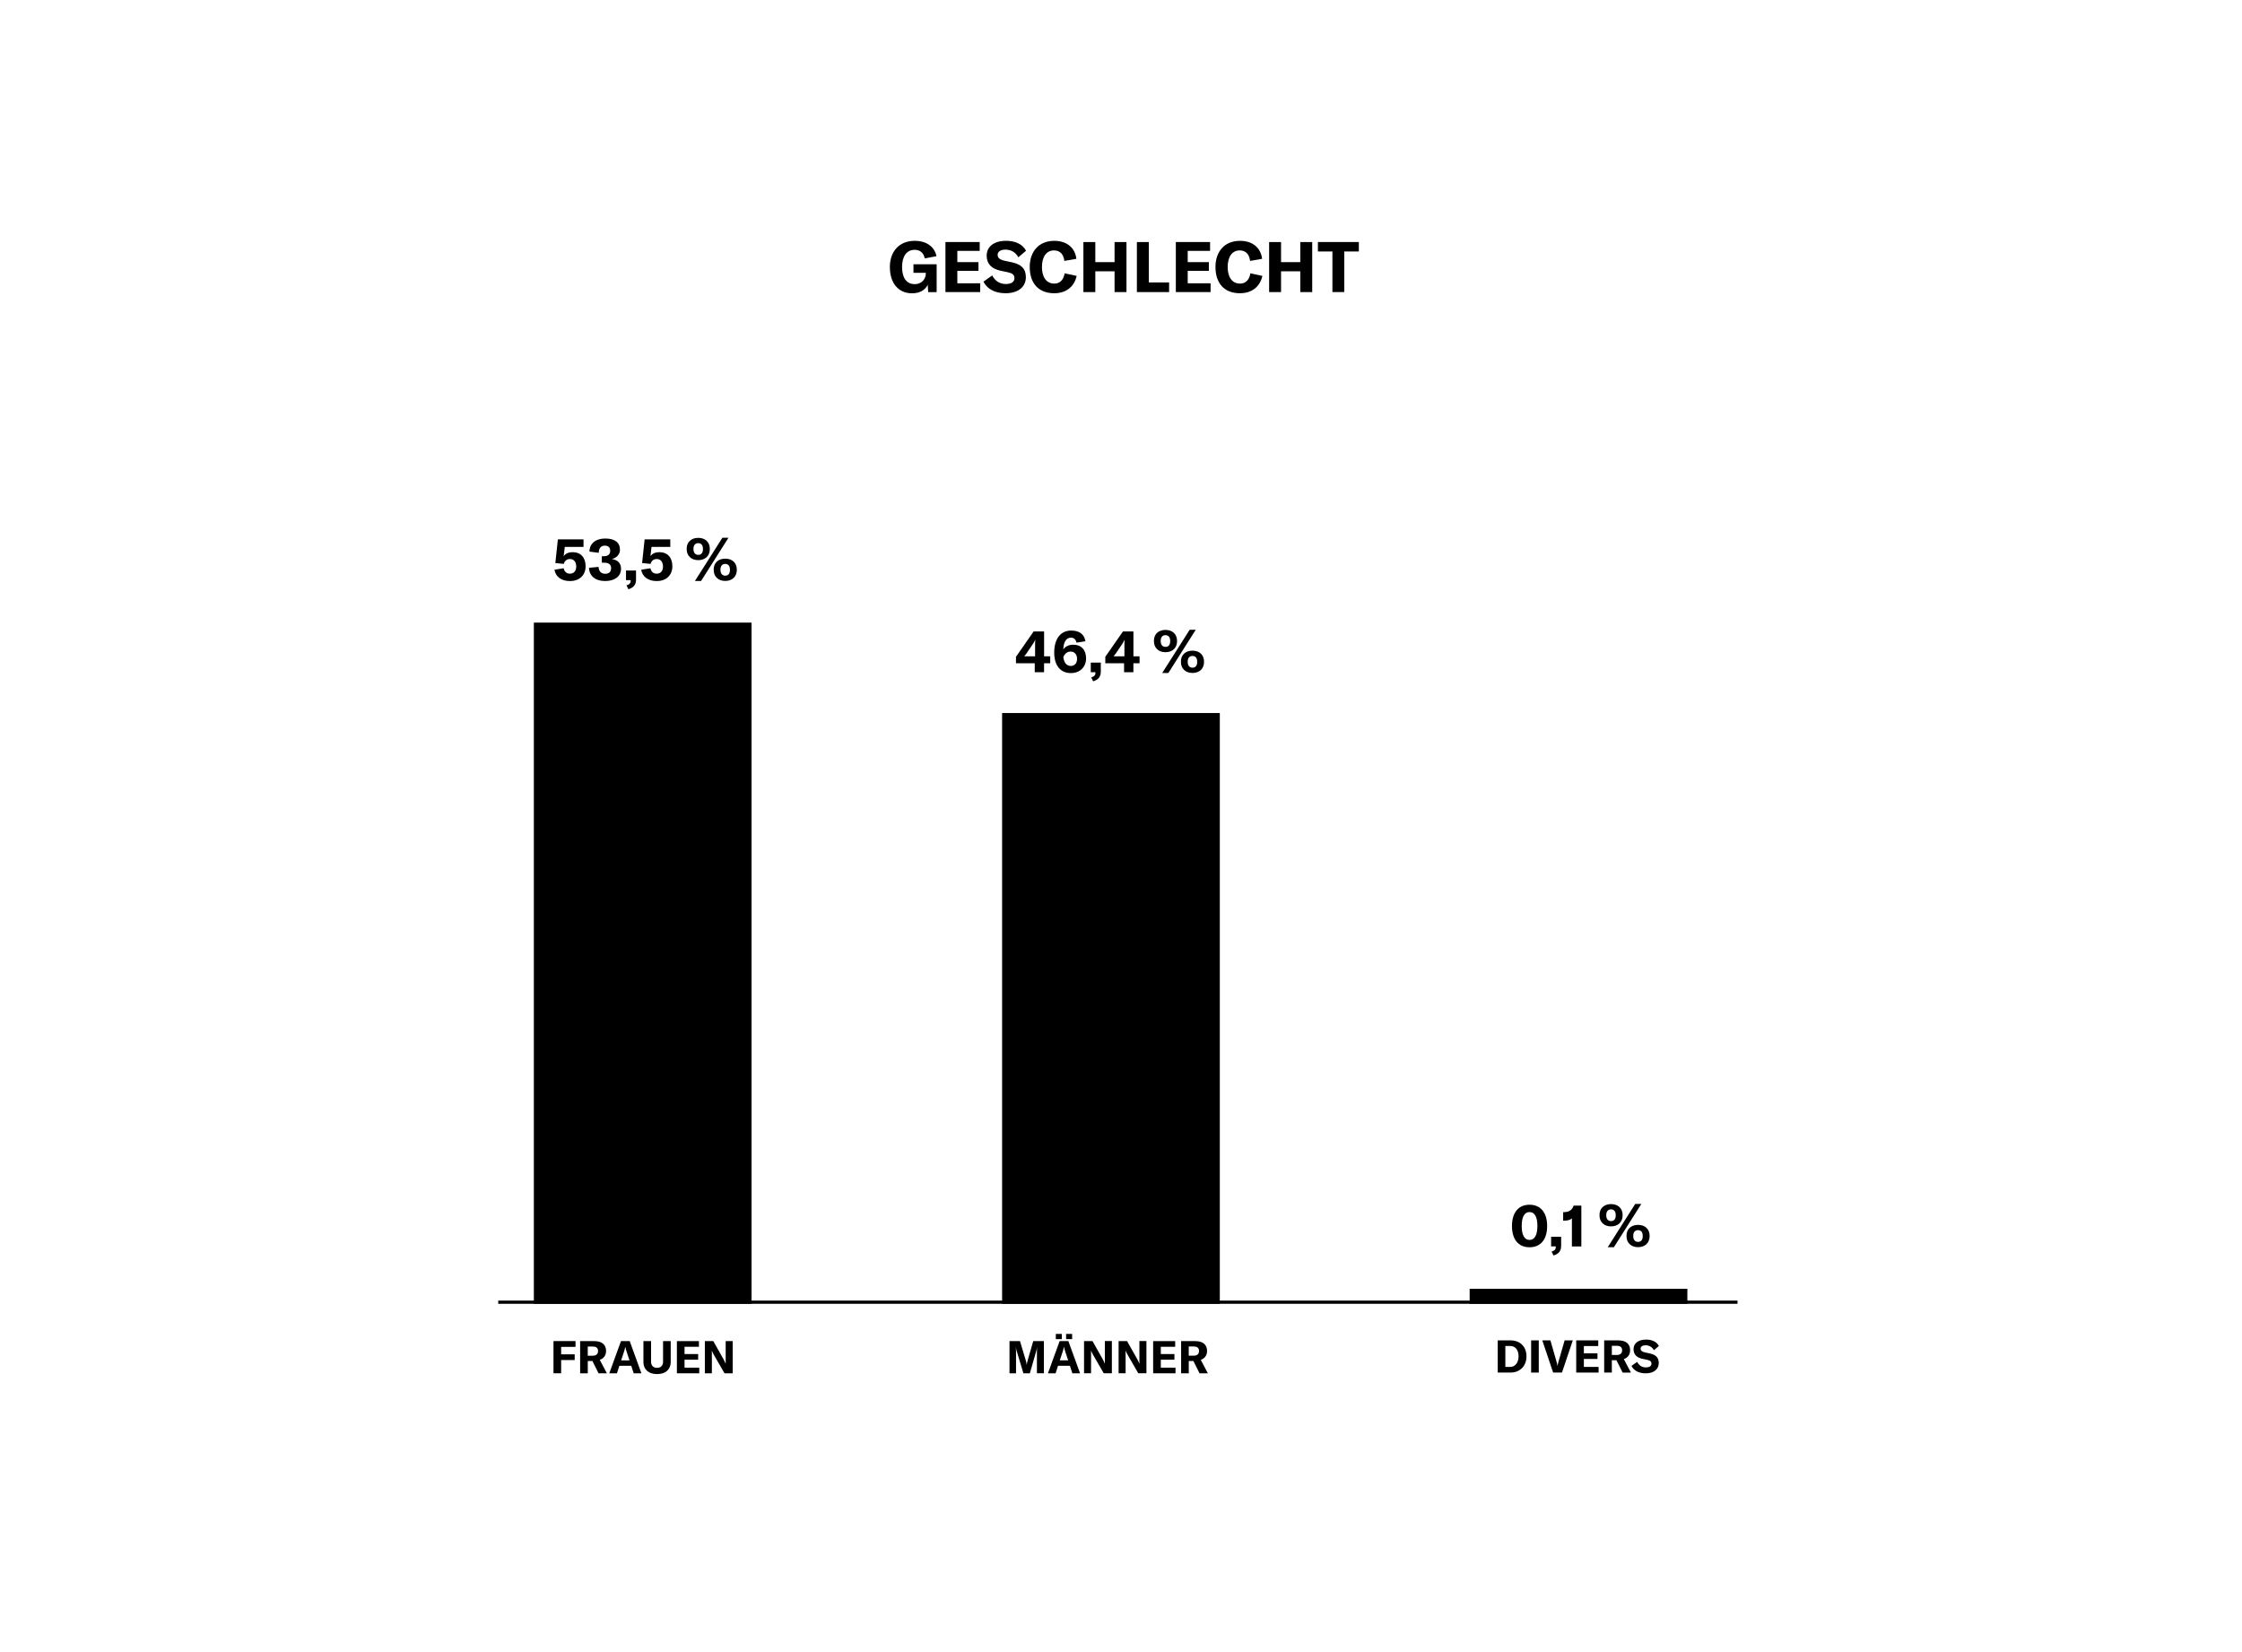 <?xml version="1.0" encoding="UTF-8"?>
<svg id="info" xmlns="http://www.w3.org/2000/svg" viewBox="0 0 700 515.85">
  <defs>
    <style>
      .cls-1 {
        fill: #000;
        stroke-width: 0px;
      }
    </style>
  </defs>
  <g>
    <path class="cls-1" d="M277.83,83.4c0-4.91,2.95-8.21,7.75-8.21,4.09,0,6.31,2.2,6.8,4.8l-3.67.68c-.26-1.47-1.23-2.68-3.15-2.68-2.49,0-3.92,2.07-3.92,5.37s1.34,5.35,3.96,5.35c2.38,0,3.45-1.85,3.45-3.21v-.33h-3.85v-2.66h7.24v8.69h-2.64l-.15-2.29c-.79,1.67-2.53,2.66-4.88,2.66-4.31,0-6.93-3.21-6.93-8.16Z"/>
    <path class="cls-1" d="M306.04,88.44v2.75h-10.85v-15.62h10.69v2.75h-6.98v3.52h6.6v2.73h-6.6v3.87h7.13Z"/>
    <path class="cls-1" d="M307.05,87.93l2.75-1.94c.81,1.61,2.18,2.68,4.25,2.68,1.5,0,2.68-.55,2.68-1.78,0-1.17-.68-1.61-2.27-1.94l-2.09-.44c-2.73-.59-4.31-2.07-4.31-4.69,0-2.86,2.33-4.64,6.09-4.64,2.77,0,5.1,1.01,6.21,3.1l-2.42,2.05c-.79-1.52-2.24-2.4-4.03-2.4-1.47,0-2.42.62-2.42,1.61s.62,1.52,2.27,1.89l2.27.48c2.77.62,4.27,1.94,4.27,4.62,0,2.97-2.29,5.02-6.38,5.02-3.37,0-5.79-1.43-6.86-3.63Z"/>
    <path class="cls-1" d="M321.5,83.4c0-4.93,2.9-8.21,7.66-8.21,3.98,0,6.49,2.2,6.91,5.61l-3.76.66c-.22-2.07-1.36-3.28-3.23-3.28-2.38,0-3.76,2-3.76,5.19s1.41,5.17,3.87,5.17c1.74,0,2.9-1.19,3.21-3.21l3.76.81c-.75,3.3-3.17,5.41-7.04,5.41-4.95,0-7.61-3.23-7.61-8.16Z"/>
    <path class="cls-1" d="M351.71,91.19h-3.72v-6.49h-6.01v6.49h-3.72v-15.62h3.72v6.27h6.01v-6.27h3.72v15.62Z"/>
    <path class="cls-1" d="M354.96,75.57h3.72v12.61h6.34v3.01h-10.06v-15.62Z"/>
    <path class="cls-1" d="M377.97,88.44v2.75h-10.85v-15.62h10.69v2.75h-6.98v3.52h6.6v2.73h-6.6v3.87h7.13Z"/>
    <path class="cls-1" d="M379.49,83.4c0-4.93,2.9-8.21,7.66-8.21,3.98,0,6.49,2.2,6.91,5.61l-3.76.66c-.22-2.07-1.36-3.28-3.23-3.28-2.38,0-3.76,2-3.76,5.19s1.41,5.17,3.87,5.17c1.74,0,2.9-1.19,3.21-3.21l3.76.81c-.75,3.3-3.17,5.41-7.04,5.41-4.95,0-7.61-3.23-7.61-8.16Z"/>
    <path class="cls-1" d="M409.7,91.19h-3.72v-6.49h-6.01v6.49h-3.72v-15.62h3.72v6.27h6.01v-6.27h3.72v15.62Z"/>
    <path class="cls-1" d="M424.26,78.51h-4.55v12.67h-3.7v-12.67h-4.53v-2.95h12.78v2.95Z"/>
  </g>
  <rect class="cls-1" x="166.68" y="194.38" width="67.97" height="212.67"/>
  <rect class="cls-1" x="312.88" y="222.61" width="67.97" height="184.44"/>
  <rect class="cls-1" x="458.86" y="402.37" width="67.97" height="4.68"/>
  <g>
    <path class="cls-1" d="M173.11,177.87l2.88-.46c.2,1.03.88,1.69,1.92,1.69,1.26,0,2-.82,2-2.22s-.71-2.35-1.94-2.35c-.99,0-1.67.55-1.94,1.52l-2.64-.26.79-7.4h8.01v2.35h-5.85l-.35,2.91c.57-.83,1.54-1.26,2.8-1.26,2.53,0,4.05,1.67,4.05,4.4s-1.85,4.62-4.91,4.62c-2.64,0-4.45-1.34-4.82-3.54Z"/>
    <path class="cls-1" d="M183.91,177.26l2.99-.27c.02,1.34.81,2.14,2.05,2.14s1.85-.64,1.85-1.76-.71-1.7-2.2-1.7h-.7v-2.02h.66c1.3,0,1.96-.61,1.96-1.69s-.62-1.61-1.7-1.61c-1.19,0-1.87.82-1.87,2.24l-2.91-.38c0-2.49,1.92-4.09,4.93-4.09s4.6,1.28,4.6,3.5c0,1.43-1.03,2.57-2.55,2.91,1.87.28,2.88,1.32,2.88,3.04,0,2.35-1.94,3.83-4.97,3.83s-4.98-1.59-5.02-4.14Z"/>
    <path class="cls-1" d="M195.6,182.76c1.06-.35,1.32-.77,1.32-1.59v-.04h-1.47v-3.01h3.13v2.84c0,1.52-.66,2.47-2.38,3.01l-.6-1.21Z"/>
    <path class="cls-1" d="M200.2,177.87l2.88-.46c.2,1.03.88,1.69,1.92,1.69,1.26,0,2-.82,2-2.22s-.71-2.35-1.94-2.35c-.99,0-1.67.55-1.94,1.52l-2.64-.26.79-7.4h8.01v2.35h-5.85l-.35,2.91c.57-.83,1.54-1.26,2.8-1.26,2.53,0,4.05,1.67,4.05,4.4s-1.85,4.62-4.91,4.62c-2.64,0-4.45-1.34-4.82-3.54Z"/>
    <path class="cls-1" d="M214.4,171.38c-.04-2.11,1.41-3.46,3.61-3.46s3.63,1.36,3.61,3.48c.02,2.13-1.45,3.48-3.61,3.48s-3.65-1.36-3.61-3.5ZM219.48,171.4c0-1.26-.59-1.83-1.47-1.83s-1.5.57-1.5,1.81.6,1.85,1.5,1.85,1.47-.57,1.47-1.83ZM225.54,167.88h1.91l-8.56,13.51h-1.92l8.58-13.51ZM222.83,177.87c-.04-2.11,1.41-3.46,3.61-3.46s3.63,1.36,3.61,3.48c.02,2.13-1.45,3.48-3.61,3.48s-3.65-1.36-3.61-3.5ZM227.91,177.89c0-1.26-.59-1.83-1.47-1.83s-1.5.57-1.5,1.81.6,1.85,1.5,1.85,1.47-.57,1.47-1.83Z"/>
  </g>
  <g>
    <path class="cls-1" d="M175.2,420.51v2.32h4.23v1.78h-4.23v4.13h-2.39v-10.05h6.88v1.81h-4.49Z"/>
    <path class="cls-1" d="M184.96,424.9h-1.44v3.85h-2.39v-10.05h4.42c2.55,0,3.68,1.25,3.68,3.09,0,1.26-.67,2.32-1.97,2.76l2.22,4.21h-2.59l-1.93-3.85ZM183.51,423.26h1.54c1.16,0,1.67-.57,1.67-1.47s-.5-1.4-1.67-1.4h-1.54v2.88Z"/>
    <path class="cls-1" d="M197.09,426.4h-3.71l-.76,2.35h-2.39l3.65-10.05h2.73l3.65,10.05h-2.41l-.76-2.35ZM196.54,424.72l-.92-2.8c-.14-.44-.27-.82-.37-1.42h-.03c-.1.6-.23.98-.37,1.42l-.92,2.8h2.61Z"/>
    <path class="cls-1" d="M203.28,418.7v6.44c0,1.18.69,1.91,1.87,1.91s1.87-.74,1.87-1.91v-6.44h2.39v6.54c0,2.29-1.59,3.75-4.26,3.75s-4.26-1.46-4.26-3.75v-6.54h2.39Z"/>
    <path class="cls-1" d="M218.32,426.98v1.77h-6.98v-10.05h6.88v1.77h-4.49v2.27h4.25v1.76h-4.25v2.49h4.59Z"/>
    <path class="cls-1" d="M220.06,418.7h2.65l3.23,5.74c.23.42.48.93.61,1.3h.03c0-.4-.01-.81-.01-1.29v-5.75h2.19v10.05h-2.55l-3.34-5.79c-.24-.45-.47-.86-.59-1.23h-.03c0,.41.01.84.01,1.33v5.69h-2.19v-10.05Z"/>
  </g>
  <g>
    <path class="cls-1" d="M325.98,207.06v2.8h-2.91v-2.8h-5.86v-2l5.52-7.93h3.26v7.77h1.91v2.16h-1.91ZM323.21,199.82h-.04c-.16.42-.38.77-.73,1.3l-1.81,2.68c-.37.53-.59.82-.84,1.1h3.39v-3.67c0-.66,0-.95.04-1.41Z"/>
    <path class="cls-1" d="M339.1,205.54c0,2.71-1.94,4.6-4.73,4.6-3.28,0-5.22-2.36-5.22-6.41,0-4.29,2-6.87,5.28-6.87,2.58,0,4.1,1.14,4.47,3.34l-2.79.44c-.24-1.03-.81-1.56-1.74-1.56-1.45,0-2.33,1.37-2.38,3.68.64-.95,1.7-1.48,3.17-1.48,2.44,0,3.94,1.63,3.94,4.27ZM336.28,205.67c0-1.36-.81-2.25-2-2.25-1.04,0-1.87.64-2.27,1.74.17,1.7,1.01,2.75,2.31,2.75,1.21,0,1.96-.84,1.96-2.24Z"/>
    <path class="cls-1" d="M340.71,211.5c1.06-.35,1.32-.77,1.32-1.59v-.04h-1.47v-3.01h3.13v2.84c0,1.52-.66,2.47-2.38,3.01l-.6-1.21Z"/>
    <path class="cls-1" d="M353.87,207.06v2.8h-2.91v-2.8h-5.86v-2l5.52-7.93h3.26v7.77h1.91v2.16h-1.91ZM351.1,199.82h-.04c-.16.42-.38.77-.73,1.3l-1.81,2.68c-.37.53-.59.82-.84,1.1h3.39v-3.67c0-.66,0-.95.04-1.41Z"/>
    <path class="cls-1" d="M360.28,200.12c-.04-2.11,1.41-3.46,3.61-3.46s3.63,1.36,3.61,3.48c.02,2.13-1.45,3.48-3.61,3.48s-3.65-1.36-3.61-3.5ZM365.36,200.13c0-1.26-.59-1.83-1.47-1.83s-1.5.57-1.5,1.81.6,1.85,1.5,1.85,1.47-.57,1.47-1.83ZM371.43,196.61h1.91l-8.56,13.51h-1.92l8.58-13.51ZM368.71,206.6c-.04-2.11,1.41-3.46,3.61-3.46s3.63,1.36,3.61,3.48c.02,2.13-1.45,3.48-3.61,3.48s-3.65-1.36-3.61-3.5ZM373.79,206.62c0-1.26-.59-1.83-1.47-1.83s-1.5.57-1.5,1.81.6,1.85,1.5,1.85,1.47-.57,1.47-1.83Z"/>
  </g>
  <g>
    <path class="cls-1" d="M472.07,382.77c0-4.2,2.03-6.65,5.48-6.65s5.5,2.46,5.5,6.65-2.03,6.63-5.5,6.63-5.48-2.46-5.48-6.63ZM480.01,382.77c0-2.86-.88-4.36-2.46-4.36s-2.44,1.5-2.44,4.36.88,4.34,2.44,4.34,2.46-1.5,2.46-4.34Z"/>
    <path class="cls-1" d="M484.44,390.76c1.06-.35,1.32-.77,1.32-1.59v-.04h-1.47v-3.01h3.13v2.84c0,1.52-.66,2.47-2.38,3.01l-.6-1.21Z"/>
    <path class="cls-1" d="M490.78,380.39c-.48.46-1.34.7-2.22.7h-.51v-2.66h.35c1.54-.05,2.42-.64,2.93-2.03h2.4v12.74h-2.95v-8.74Z"/>
    <path class="cls-1" d="M499.4,379.38c-.04-2.11,1.41-3.46,3.61-3.46s3.63,1.36,3.61,3.48c.02,2.13-1.45,3.48-3.61,3.48s-3.65-1.36-3.61-3.5ZM504.47,379.4c0-1.26-.59-1.83-1.47-1.83s-1.5.57-1.5,1.81.6,1.85,1.5,1.85,1.47-.57,1.47-1.83ZM510.54,375.88h1.91l-8.56,13.51h-1.92l8.58-13.51ZM507.83,385.87c-.04-2.11,1.41-3.46,3.61-3.46s3.63,1.36,3.61,3.48c.02,2.13-1.45,3.48-3.61,3.48s-3.65-1.36-3.61-3.5ZM512.9,385.89c0-1.26-.59-1.83-1.47-1.83s-1.5.57-1.5,1.81.6,1.85,1.5,1.85,1.47-.57,1.47-1.83Z"/>
  </g>
  <g>
    <path class="cls-1" d="M467.62,418.47h4.01c3.02,0,4.97,2.01,4.97,4.97s-1.95,5.08-5,5.08h-3.98v-10.05ZM471.5,426.76c1.7,0,2.63-1.53,2.63-3.33s-.88-3.21-2.61-3.21h-1.52v6.54h1.49Z"/>
    <path class="cls-1" d="M478.05,428.52v-10.05h2.39v10.05h-2.39Z"/>
    <path class="cls-1" d="M481.52,418.47h2.55l1.87,6.49c.17.59.27.99.31,1.39h.06c.06-.4.14-.79.33-1.39l1.87-6.49h2.55l-3.38,10.05h-2.76l-3.38-10.05Z"/>
    <path class="cls-1" d="M499.11,426.75v1.77h-6.98v-10.05h6.88v1.77h-4.49v2.27h4.25v1.76h-4.25v2.49h4.59Z"/>
    <path class="cls-1" d="M504.69,424.67h-1.44v3.85h-2.39v-10.05h4.42c2.55,0,3.68,1.25,3.68,3.09,0,1.26-.67,2.32-1.97,2.76l2.22,4.21h-2.59l-1.93-3.85ZM503.25,423.03h1.54c1.16,0,1.67-.57,1.67-1.47s-.5-1.4-1.67-1.4h-1.54v2.87Z"/>
    <path class="cls-1" d="M509.39,426.43l1.77-1.25c.52,1.03,1.4,1.73,2.73,1.73.96,0,1.73-.35,1.73-1.15,0-.75-.44-1.03-1.46-1.25l-1.35-.28c-1.76-.38-2.78-1.33-2.78-3.02,0-1.84,1.5-2.99,3.92-2.99,1.78,0,3.29.65,3.99,2l-1.56,1.32c-.51-.98-1.44-1.54-2.59-1.54-.95,0-1.56.4-1.56,1.03s.4.98,1.46,1.22l1.46.31c1.78.4,2.75,1.25,2.75,2.97,0,1.91-1.47,3.23-4.11,3.23-2.17,0-3.72-.92-4.42-2.34Z"/>
  </g>
  <g>
    <path class="cls-1" d="M315.17,418.69h3.29l1.85,6.16c.14.48.2.86.24,1.22h.03c.04-.35.11-.75.25-1.25l1.77-6.13h3.33v10.05h-2.18v-6.85c0-.38.01-.75.06-1.13h-.04c-.03.28-.13.71-.21.98l-2.02,7.01h-2.01l-2.11-7.01c-.1-.27-.18-.69-.21-.96h-.04c.03.34.06.72.06,1.12v6.85h-2.04v-10.05Z"/>
    <path class="cls-1" d="M334.05,426.4h-3.71l-.76,2.35h-2.39l3.65-10.05h2.73l3.65,10.05h-2.41l-.76-2.35ZM331.53,418.08h-1.88v-1.63h1.88v1.63ZM333.5,424.71l-.92-2.8c-.14-.44-.27-.82-.37-1.42h-.03c-.1.59-.23.98-.37,1.42l-.92,2.8h2.61ZM334.74,418.08h-1.88v-1.63h1.88v1.63Z"/>
    <path class="cls-1" d="M338.45,418.69h2.65l3.23,5.73c.23.43.48.94.61,1.3h.03c0-.4-.01-.81-.01-1.29v-5.75h2.19v10.05h-2.55l-3.34-5.79c-.24-.45-.47-.86-.59-1.23h-.03c0,.41.01.83.01,1.33v5.69h-2.19v-10.05Z"/>
    <path class="cls-1" d="M349.24,418.69h2.65l3.23,5.73c.23.43.48.94.61,1.3h.03c0-.4-.01-.81-.01-1.29v-5.75h2.19v10.05h-2.55l-3.34-5.79c-.24-.45-.47-.86-.59-1.23h-.03c0,.41.01.83.01,1.33v5.69h-2.19v-10.05Z"/>
    <path class="cls-1" d="M367.02,426.98v1.77h-6.98v-10.05h6.88v1.77h-4.49v2.27h4.25v1.76h-4.25v2.49h4.59Z"/>
    <path class="cls-1" d="M372.6,424.9h-1.44v3.85h-2.39v-10.05h4.42c2.55,0,3.68,1.25,3.68,3.09,0,1.26-.67,2.32-1.97,2.76l2.22,4.21h-2.59l-1.93-3.85ZM371.15,423.25h1.54c1.16,0,1.67-.57,1.67-1.47s-.5-1.4-1.67-1.4h-1.54v2.87Z"/>
  </g>
  <rect class="cls-1" x="155.56" y="406.05" width="386.93" height="1"/>
</svg>